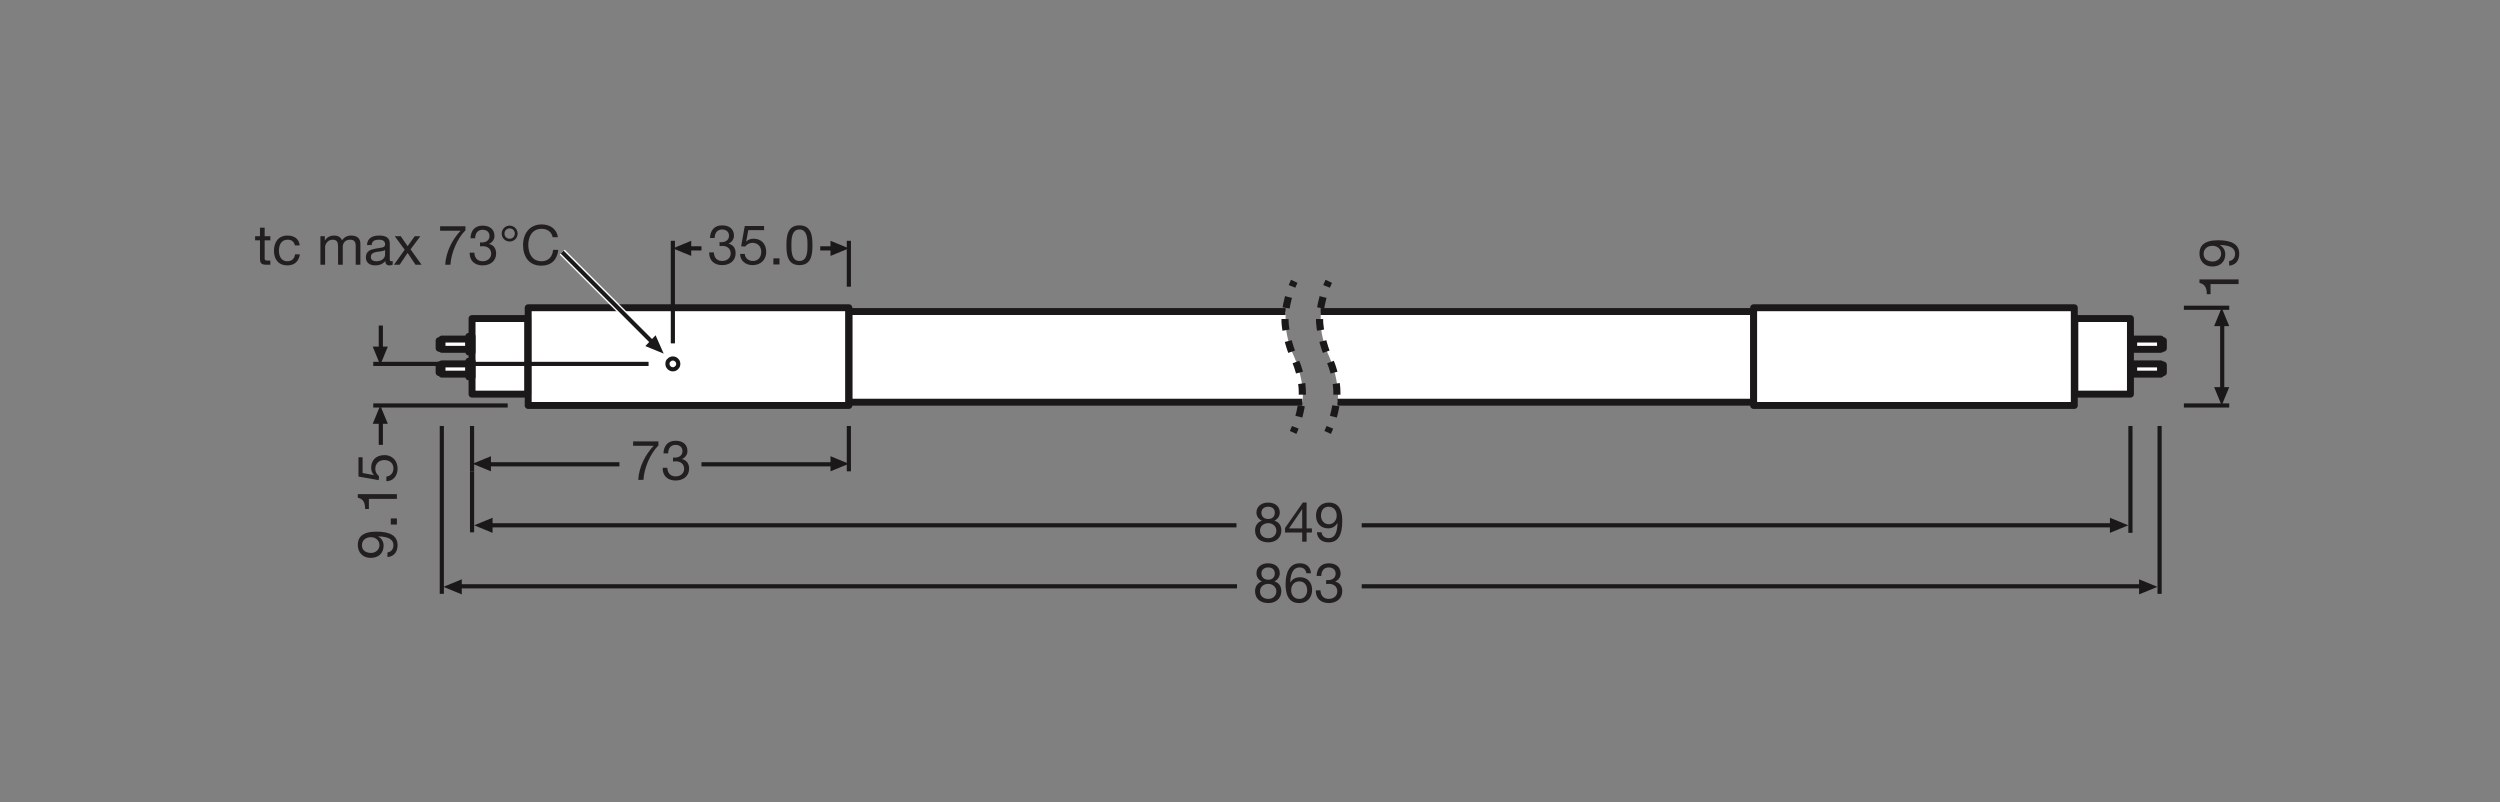 <?xml version="1.0" encoding="UTF-8" standalone="no"?>
<!-- Created with Inkscape (http://www.inkscape.org/) -->

<svg
   version="1.1"
   id="svg794"
   xml:space="preserve"
   width="453.543"
   height="145.512"
   viewBox="0 0 453.543 145.512"
   xmlns="http://www.w3.org/2000/svg"
   xmlns:svg="http://www.w3.org/2000/svg"><rect x="0" y="0" width="453.543" height="145.512" fill="#808080" stroke="none"/><defs
     id="defs798"><clipPath
       clipPathUnits="userSpaceOnUse"
       id="clipPath828"><path
         d="M 0,109.134 H 340.157 V 0 H 0 Z"
         id="path826" /></clipPath><clipPath
       clipPathUnits="userSpaceOnUse"
       id="clipPath1044"><path
         d="M 0,109.134 H 340.157 V 0 H 0 Z"
         id="path1042" /></clipPath></defs><g
     id="g800"
     transform="matrix(1.333,0,0,-1.333,0,145.512)"><g
       id="g802"
       transform="translate(289.946,51.187)"><path
         d="m 0,0 v -14.547 m -225.702,8.376 v -8.303"
         style="fill:none;stroke:#1b181a;stroke-width:0.567;stroke-linecap:butt;stroke-linejoin:miter;stroke-miterlimit:10;stroke-dasharray:none;stroke-opacity:1"
         id="path804" /></g><g
       id="g806"
       transform="translate(67.036,38.697)"><path
         d="M 0,0 -2.498,-1.029 0,-2.057 Z"
         style="fill:#1b181a;fill-opacity:1;fill-rule:nonzero;stroke:none"
         id="path808" /></g><g
       id="g810"
       transform="translate(185.324,37.669)"><path
         d="M 0,0 H 102.492"
         style="fill:none;stroke:#1b181a;stroke-width:0.567;stroke-linecap:butt;stroke-linejoin:round;stroke-miterlimit:10;stroke-dasharray:none;stroke-opacity:1"
         id="path812" /></g><g
       id="g814"
       transform="translate(66.374,37.669)"><path
         d="M 0,0 H 101.904"
         style="fill:none;stroke:#1b181a;stroke-width:0.567;stroke-linecap:butt;stroke-linejoin:round;stroke-miterlimit:10;stroke-dasharray:none;stroke-opacity:1"
         id="path816" /></g><g
       id="g818"
       transform="translate(287.154,38.697)"><path
         d="M 0,0 2.498,-1.029 0,-2.057 Z"
         style="fill:#1b181a;fill-opacity:1;fill-rule:nonzero;stroke:none"
         id="path820" /></g><g
       id="g822"><g
         id="g824"
         clip-path="url(#clipPath828)"><g
           id="g830"
           transform="translate(177.242,54.42)"><path
             d="M 0,0 C 0.074,0.367 0.074,0.735 0.074,1.029 V 1.396 C 0,2.645 -0.367,4.482 -1.102,6.171 -1.91,7.861 -2.278,9.698 -2.278,10.947 v 0.367 c 0,0.294 0,0.662 0.074,1.029 H -61.642 V 0 Z"
             style="fill:#ffffff;fill-opacity:1;fill-rule:nonzero;stroke:none"
             id="path832" /></g><g
           id="g834"
           transform="translate(182.018,54.42)"><path
             d="M 0,0 C 0.074,0.367 0.074,0.735 0.074,1.029 V 1.396 C 0,2.645 -0.367,4.482 -1.102,6.171 -1.91,7.861 -2.278,9.698 -2.278,10.947 v 0.367 c 0,0.294 0,0.662 0.074,1.029 H 56.719 V 0 Z"
             style="fill:#ffffff;fill-opacity:1;fill-rule:nonzero;stroke:none"
             id="path836" /></g><path
           d="m 71.885,53.979 h 43.642 V 67.277 H 71.885 Z"
           style="fill:#ffffff;fill-opacity:1;fill-rule:nonzero;stroke:#1b181a;stroke-width:0.945;stroke-linecap:butt;stroke-linejoin:round;stroke-miterlimit:10;stroke-dasharray:none;stroke-opacity:1"
           id="path838" /><path
           d="m 64.244,55.522 h 7.568 v 10.286 h -7.568 z"
           style="fill:#ffffff;fill-opacity:1;fill-rule:nonzero;stroke:#1b181a;stroke-width:0.945;stroke-linecap:butt;stroke-linejoin:round;stroke-miterlimit:10;stroke-dasharray:none;stroke-opacity:1"
           id="path840" /><g
           id="g842"
           transform="translate(174.964,66.763)"><path
             d="M 0,0 H -59.438 V -12.343 H 2.278"
             style="fill:none;stroke:#1b181a;stroke-width:0.945;stroke-linecap:butt;stroke-linejoin:round;stroke-miterlimit:10;stroke-dasharray:none;stroke-opacity:1"
             id="path844" /></g><g
           id="g846"
           transform="translate(182.018,54.42)"><path
             d="M 0,0 H 56.646 V 12.343 H -2.278"
             style="fill:none;stroke:#1b181a;stroke-width:0.945;stroke-linecap:butt;stroke-linejoin:round;stroke-miterlimit:10;stroke-dasharray:none;stroke-opacity:1"
             id="path848" /></g><path
           d="m 60.13,61.62 h 3.674 v 1.396 H 60.13 Z"
           style="fill:#ffffff;fill-opacity:1;fill-rule:nonzero;stroke:#1b181a;stroke-width:0.945;stroke-linecap:butt;stroke-linejoin:round;stroke-miterlimit:10;stroke-dasharray:none;stroke-opacity:1"
           id="path850" /><g
           id="g852"
           transform="translate(176.14,70.877)"><path
             d="M 0,0 C -0.108,-0.228 -0.208,-0.46 -0.301,-0.693"
             style="fill:none;stroke:#1b181a;stroke-width:0.972;stroke-linecap:butt;stroke-linejoin:round;stroke-miterlimit:4;stroke-dasharray:none;stroke-opacity:1"
             id="path854" /></g><g
           id="g856"
           transform="translate(175.359,68.738)"><path
             d="M 0,0 C -0.193,-0.707 -0.322,-1.387 -0.395,-1.975 -0.469,-2.342 -0.469,-2.71 -0.469,-3.004 v -0.367 c 0.074,-1.249 0.441,-3.086 1.176,-4.776 0.808,-1.689 1.176,-3.526 1.176,-4.775 v -0.368 c 0,-0.293 0,-0.661 -0.074,-1.028 -0.099,-0.797 -0.3,-1.728 -0.625,-2.704"
             style="fill:none;stroke:#1b181a;stroke-width:0.972;stroke-linecap:butt;stroke-linejoin:round;stroke-miterlimit:4;stroke-dasharray:1.52, 1.52;stroke-dashoffset:0;stroke-opacity:1"
             id="path858" /></g><g
           id="g860"
           transform="translate(176.286,51.004)"><path
             d="M 0,0 C -0.09,-0.232 -0.188,-0.465 -0.293,-0.698"
             style="fill:none;stroke:#1b181a;stroke-width:0.972;stroke-linecap:butt;stroke-linejoin:round;stroke-miterlimit:4;stroke-dasharray:none;stroke-opacity:1"
             id="path862" /></g><g
           id="g864"
           transform="translate(180.842,70.877)"><path
             d="M 0,0 C -0.108,-0.228 -0.208,-0.46 -0.301,-0.693"
             style="fill:none;stroke:#1b181a;stroke-width:0.972;stroke-linecap:butt;stroke-linejoin:round;stroke-miterlimit:4;stroke-dasharray:none;stroke-opacity:1"
             id="path866" /></g><g
           id="g868"
           transform="translate(180.062,68.738)"><path
             d="M 0,0 C -0.193,-0.707 -0.322,-1.387 -0.395,-1.975 -0.469,-2.343 -0.469,-2.71 -0.469,-3.004 v -0.367 c 0.074,-1.176 0.441,-3.086 1.176,-4.776 0.808,-1.69 1.175,-3.526 1.175,-4.775 v -0.368 c 0,-0.294 0,-0.661 -0.073,-1.028 -0.1,-0.797 -0.301,-1.729 -0.625,-2.704"
             style="fill:none;stroke:#1b181a;stroke-width:0.972;stroke-linecap:butt;stroke-linejoin:round;stroke-miterlimit:4;stroke-dasharray:1.52, 1.52;stroke-dashoffset:0;stroke-opacity:1"
             id="path870" /></g><g
           id="g872"
           transform="translate(180.988,51.004)"><path
             d="M 0,0 C -0.09,-0.232 -0.188,-0.465 -0.293,-0.698"
             style="fill:none;stroke:#1b181a;stroke-width:0.972;stroke-linecap:butt;stroke-linejoin:round;stroke-miterlimit:4;stroke-dasharray:none;stroke-opacity:1"
             id="path874" /></g><path
           d="m 59.762,61.767 h 0.367 v 1.029 h -0.367 z"
           style="fill:#ffffff;fill-opacity:1;fill-rule:nonzero;stroke:#1b181a;stroke-width:0.945;stroke-linecap:butt;stroke-linejoin:round;stroke-miterlimit:10;stroke-dasharray:none;stroke-opacity:1"
           id="path876" /><path
           d="m 63.803,61.253 h 0.441 v 2.131 h -0.441 z"
           style="fill:#ffffff;fill-opacity:1;fill-rule:nonzero;stroke:#1b181a;stroke-width:0.945;stroke-linecap:butt;stroke-linejoin:round;stroke-miterlimit:10;stroke-dasharray:none;stroke-opacity:1"
           id="path878" /><path
           d="m 60.13,59.636 h 3.674 V 58.24 H 60.13 Z"
           style="fill:#ffffff;fill-opacity:1;fill-rule:nonzero;stroke:#1b181a;stroke-width:0.945;stroke-linecap:butt;stroke-linejoin:round;stroke-miterlimit:10;stroke-dasharray:none;stroke-opacity:1"
           id="path880" /><path
           d="m 59.762,59.49 h 0.367 v -1.029 h -0.367 z"
           style="fill:#ffffff;fill-opacity:1;fill-rule:nonzero;stroke:#1b181a;stroke-width:0.945;stroke-linecap:butt;stroke-linejoin:round;stroke-miterlimit:10;stroke-dasharray:none;stroke-opacity:1"
           id="path882" /><path
           d="m 282.305,53.979 h -43.642 v 13.298 h 43.642 z"
           style="fill:#ffffff;fill-opacity:1;fill-rule:nonzero;stroke:#1b181a;stroke-width:0.945;stroke-linecap:butt;stroke-linejoin:round;stroke-miterlimit:10;stroke-dasharray:none;stroke-opacity:1"
           id="path884" /><path
           d="m 289.946,55.522 h -7.568 v 10.286 h 7.568 z"
           style="fill:#ffffff;fill-opacity:1;fill-rule:nonzero;stroke:#1b181a;stroke-width:0.945;stroke-linecap:butt;stroke-linejoin:round;stroke-miterlimit:10;stroke-dasharray:none;stroke-opacity:1"
           id="path886" /><path
           d="m 294.061,61.62 h -3.674 v 1.396 h 3.674 z"
           style="fill:#ffffff;fill-opacity:1;fill-rule:nonzero;stroke:#1b181a;stroke-width:0.945;stroke-linecap:butt;stroke-linejoin:round;stroke-miterlimit:10;stroke-dasharray:none;stroke-opacity:1"
           id="path888" /><path
           d="m 294.428,61.767 h -0.367 v 1.029 h 0.367 z"
           style="fill:#ffffff;fill-opacity:1;fill-rule:nonzero;stroke:#1b181a;stroke-width:0.945;stroke-linecap:butt;stroke-linejoin:round;stroke-miterlimit:10;stroke-dasharray:none;stroke-opacity:1"
           id="path890" /><path
           d="m 294.061,59.636 h -3.674 V 58.24 h 3.674 z"
           style="fill:#ffffff;fill-opacity:1;fill-rule:nonzero;stroke:#1b181a;stroke-width:0.945;stroke-linecap:butt;stroke-linejoin:round;stroke-miterlimit:10;stroke-dasharray:none;stroke-opacity:1"
           id="path892" /><path
           d="m 294.428,59.49 h -0.367 v -1.029 h 0.367 z"
           style="fill:#ffffff;fill-opacity:1;fill-rule:nonzero;stroke:#1b181a;stroke-width:0.945;stroke-linecap:butt;stroke-linejoin:round;stroke-miterlimit:10;stroke-dasharray:none;stroke-opacity:1"
           id="path894" /><path
           d="m 63.803,60.004 h 0.441 v -2.131 h -0.441 z"
           style="fill:#ffffff;fill-opacity:1;fill-rule:nonzero;stroke:#1b181a;stroke-width:0.945;stroke-linecap:butt;stroke-linejoin:round;stroke-miterlimit:10;stroke-dasharray:none;stroke-opacity:1"
           id="path896" /><g
           id="g898"
           transform="translate(91.575,76.388)"><path
             d="M 0,0 V -13.959"
             style="fill:none;stroke:#1b181a;stroke-width:0.567;stroke-linecap:butt;stroke-linejoin:miter;stroke-miterlimit:10;stroke-dasharray:none;stroke-opacity:1"
             id="path900" /></g><g
           id="g902"
           transform="translate(93.191,75.359)"><path
             d="M 0,0 H 2.278"
             style="fill:none;stroke:#1b181a;stroke-width:0.567;stroke-linecap:butt;stroke-linejoin:round;stroke-miterlimit:10;stroke-dasharray:none;stroke-opacity:1"
             id="path904" /></g><g
           id="g906"
           transform="translate(94.073,74.331)"><path
             d="M 0,0 -2.498,1.029 0,2.057 Z"
             style="fill:#1b181a;fill-opacity:1;fill-rule:nonzero;stroke:none"
             id="path908" /></g><g
           id="g910"
           transform="translate(113.91,75.359)"><path
             d="M 0,0 H -2.278"
             style="fill:none;stroke:#1b181a;stroke-width:0.567;stroke-linecap:butt;stroke-linejoin:round;stroke-miterlimit:10;stroke-dasharray:none;stroke-opacity:1"
             id="path912" /></g><g
           id="g914"
           transform="translate(113.028,74.331)"><path
             d="M 0,0 2.498,1.029 0,2.057 Z"
             style="fill:#1b181a;fill-opacity:1;fill-rule:nonzero;stroke:none"
             id="path916" /></g><g
           id="g918"
           transform="translate(303.392,64.779)"><path
             d="M 0,0 -1.029,2.498 -2.057,0 Z"
             style="fill:#1b181a;fill-opacity:1;fill-rule:nonzero;stroke:none"
             id="path920" /></g><g
           id="g922"
           transform="translate(302.436,55.596)"><path
             d="M 0,0 V 10.065"
             style="fill:none;stroke:#1b181a;stroke-width:0.567;stroke-linecap:butt;stroke-linejoin:round;stroke-miterlimit:10;stroke-dasharray:none;stroke-opacity:1"
             id="path924" /></g><g
           id="g926"
           transform="translate(303.392,56.477)"><path
             d="M 0,0 -1.029,-2.498 -2.057,0 Z"
             style="fill:#1b181a;fill-opacity:1;fill-rule:nonzero;stroke:none"
             id="path928" /></g><g
           id="g930"
           transform="translate(115.526,70.143)"><path
             d="M 0,0 V 6.245"
             style="fill:none;stroke:#1b181a;stroke-width:0.567;stroke-linecap:butt;stroke-linejoin:miter;stroke-miterlimit:10;stroke-dasharray:none;stroke-opacity:1"
             id="path932" /></g><g
           id="g934"
           transform="translate(297.22,53.979)"><path
             d="M 0,0 H 6.172"
             style="fill:none;stroke:#1b181a;stroke-width:0.567;stroke-linecap:butt;stroke-linejoin:miter;stroke-miterlimit:10;stroke-dasharray:none;stroke-opacity:1"
             id="path936" /></g><g
           id="g938"
           transform="translate(297.22,67.277)"><path
             d="M 0,0 H 6.172"
             style="fill:none;stroke:#1b181a;stroke-width:0.567;stroke-linecap:butt;stroke-linejoin:miter;stroke-miterlimit:10;stroke-dasharray:none;stroke-opacity:1"
             id="path940" /></g><g
           id="g942"
           transform="translate(113.91,45.971)"><path
             d="M 0,0 H -18.441"
             style="fill:none;stroke:#1b181a;stroke-width:0.567;stroke-linecap:butt;stroke-linejoin:round;stroke-miterlimit:10;stroke-dasharray:none;stroke-opacity:1"
             id="path944" /></g><g
           id="g946"
           transform="translate(113.028,45.016)"><path
             d="M 0,0 2.498,1.029 0,2.057 Z"
             style="fill:#1b181a;fill-opacity:1;fill-rule:nonzero;stroke:none"
             id="path948" /></g><g
           id="g950"
           transform="translate(65.86,45.971)"><path
             d="M 0,0 H 18.441"
             style="fill:none;stroke:#1b181a;stroke-width:0.567;stroke-linecap:butt;stroke-linejoin:round;stroke-miterlimit:10;stroke-dasharray:none;stroke-opacity:1"
             id="path952" /></g><g
           id="g954"
           transform="translate(66.815,45.016)"><path
             d="M 0,0 -2.498,1.029 0,2.057 Z"
             style="fill:#1b181a;fill-opacity:1;fill-rule:nonzero;stroke:none"
             id="path956" /></g><g
           id="g958"
           transform="translate(64.244,51.187)"><path
             d="M 0,0 V -6.171"
             style="fill:none;stroke:#1b181a;stroke-width:0.567;stroke-linecap:butt;stroke-linejoin:miter;stroke-miterlimit:10;stroke-dasharray:none;stroke-opacity:1"
             id="path960" /></g><g
           id="g962"
           transform="translate(115.526,51.187)"><path
             d="M 0,0 V -6.171"
             style="fill:none;stroke:#1b181a;stroke-width:0.567;stroke-linecap:butt;stroke-linejoin:miter;stroke-miterlimit:10;stroke-dasharray:none;stroke-opacity:1"
             id="path964" /></g><g
           id="g966"
           transform="translate(51.827,64.853)"><path
             d="M 0,0 V -3.82"
             style="fill:none;stroke:#1b181a;stroke-width:0.567;stroke-linecap:butt;stroke-linejoin:round;stroke-miterlimit:10;stroke-dasharray:none;stroke-opacity:1"
             id="path968" /></g><g
           id="g970"
           transform="translate(52.782,61.987)"><path
             d="M 0,0 -1.029,-2.498 -2.057,0 Z"
             style="fill:#1b181a;fill-opacity:1;fill-rule:nonzero;stroke:none"
             id="path972" /></g><g
           id="g974"
           transform="translate(51.827,48.616)"><path
             d="M 0,0 V 3.82"
             style="fill:none;stroke:#1b181a;stroke-width:0.567;stroke-linecap:butt;stroke-linejoin:round;stroke-miterlimit:10;stroke-dasharray:none;stroke-opacity:1"
             id="path976" /></g><g
           id="g978"
           transform="translate(52.782,51.481)"><path
             d="M 0,0 -1.029,2.498 -2.057,0 Z"
             style="fill:#1b181a;fill-opacity:1;fill-rule:nonzero;stroke:none"
             id="path980" /></g><g
           id="g982"
           transform="translate(88.269,59.636)"><path
             d="M 0,0 H -37.47"
             style="fill:none;stroke:#1b181a;stroke-width:0.567;stroke-linecap:butt;stroke-linejoin:miter;stroke-miterlimit:10;stroke-dasharray:none;stroke-opacity:1"
             id="path984" /></g><g
           id="g986"
           transform="translate(90.84,59.636)"><path
             d="m 0,0 c 0,-0.22 0.074,-0.367 0.22,-0.514 0.147,-0.147 0.294,-0.221 0.515,-0.221 0.22,0 0.367,0.074 0.514,0.221 0.147,0.147 0.22,0.294 0.22,0.514 0,0.22 -0.073,0.367 -0.22,0.514 C 1.102,0.661 0.955,0.735 0.735,0.735 0.514,0.735 0.367,0.661 0.22,0.514 0.074,0.441 0,0.22 0,0"
             style="fill:#ffffff;fill-opacity:1;fill-rule:nonzero;stroke:none"
             id="path988" /></g><g
           id="g990"
           transform="translate(90.84,59.636)"><path
             d="m 0,0 c 0,-0.22 0.074,-0.367 0.22,-0.514 0.147,-0.147 0.294,-0.221 0.515,-0.221 0.22,0 0.367,0.074 0.514,0.221 0.147,0.147 0.22,0.294 0.22,0.514 0,0.22 -0.073,0.367 -0.22,0.514 C 1.102,0.661 0.955,0.735 0.735,0.735 0.514,0.735 0.367,0.661 0.22,0.514 0.074,0.441 0,0.22 0,0 Z"
             style="fill:none;stroke:#1b181a;stroke-width:0.567;stroke-linecap:butt;stroke-linejoin:miter;stroke-miterlimit:10;stroke-dasharray:none;stroke-opacity:1"
             id="path992" /></g><g
           id="g994"
           transform="translate(50.799,53.979)"><path
             d="M 0,0 H 18.294"
             style="fill:none;stroke:#1b181a;stroke-width:0.567;stroke-linecap:butt;stroke-linejoin:miter;stroke-miterlimit:10;stroke-dasharray:none;stroke-opacity:1"
             id="path996" /></g><g
           id="g998"
           transform="translate(89.224,62.134)"><path
             d="M 0,0 -12.71,12.71"
             style="fill:none;stroke:#ffffff;stroke-width:0.945;stroke-linecap:butt;stroke-linejoin:round;stroke-miterlimit:10;stroke-dasharray:none;stroke-opacity:1"
             id="path1000" /></g><g
           id="g1002"
           transform="translate(89.224,63.53)"><path
             d="m 0,0 1.102,-2.498 -2.498,1.029 z"
             style="fill:#1b181a;fill-opacity:1;fill-rule:nonzero;stroke:none"
             id="path1004" /></g><g
           id="g1006"
           transform="translate(89.224,63.53)"><path
             d="m 0,0 1.102,-2.498 -2.498,1.029 z"
             style="fill:none;stroke:#ffffff;stroke-width:0.567;stroke-linecap:butt;stroke-linejoin:miter;stroke-miterlimit:10;stroke-dasharray:none;stroke-opacity:1"
             id="path1008" /></g><g
           id="g1010"
           transform="translate(89.224,63.53)"><path
             d="m 0,0 1.102,-2.498 -2.498,1.029 z"
             style="fill:#1b181a;fill-opacity:1;fill-rule:nonzero;stroke:none"
             id="path1012" /></g><g
           id="g1014"
           transform="translate(89.224,62.134)"><path
             d="M 0,0 -12.71,12.71"
             style="fill:none;stroke:#1b181a;stroke-width:0.567;stroke-linecap:butt;stroke-linejoin:round;stroke-miterlimit:10;stroke-dasharray:none;stroke-opacity:1"
             id="path1016" /></g><g
           id="g1018"
           transform="translate(293.914,51.187)"><path
             d="M 0,0 V -22.849 M -233.784,0 v -22.849"
             style="fill:none;stroke:#1b181a;stroke-width:0.567;stroke-linecap:butt;stroke-linejoin:miter;stroke-miterlimit:10;stroke-dasharray:none;stroke-opacity:1"
             id="path1020" /></g><g
           id="g1022"
           transform="translate(62.848,30.322)"><path
             d="M 0,0 -2.498,-1.029 0,-2.057 Z"
             style="fill:#1b181a;fill-opacity:1;fill-rule:nonzero;stroke:none"
             id="path1024" /></g><g
           id="g1026"
           transform="translate(185.324,29.366)"><path
             d="M 0,0 H 106.386"
             style="fill:none;stroke:#1b181a;stroke-width:0.567;stroke-linecap:butt;stroke-linejoin:round;stroke-miterlimit:10;stroke-dasharray:none;stroke-opacity:1"
             id="path1028" /></g><g
           id="g1030"
           transform="translate(62.26,29.366)"><path
             d="M 0,0 H 106.092"
             style="fill:none;stroke:#1b181a;stroke-width:0.567;stroke-linecap:butt;stroke-linejoin:round;stroke-miterlimit:10;stroke-dasharray:none;stroke-opacity:1"
             id="path1032" /></g><g
           id="g1034"
           transform="translate(291.122,30.322)"><path
             d="M 0,0 2.498,-1.029 0,-2.057 Z"
             style="fill:#1b181a;fill-opacity:1;fill-rule:nonzero;stroke:none"
             id="path1036" /></g></g></g><g
       id="g1038"><g
         id="g1040"
         clip-path="url(#clipPath1044)"><g
           id="g1046"
           transform="translate(172.619,30.262)"><path
             d="m 0,0 c 0.511,0 0.879,0.315 0.879,0.855 0,0.541 -0.376,0.819 -0.894,0.819 -0.51,0 -0.93,-0.285 -0.93,-0.819 C -0.945,0.277 -0.518,0 0,0 m 0,-2.612 c 0.639,0 1.089,0.442 1.089,1.035 0,0.571 -0.495,1.014 -1.097,1.014 -0.63,0 -1.126,-0.398 -1.126,-1.021 0,-0.639 0.474,-1.028 1.134,-1.028 m -0.059,4.849 c 1.163,0 1.614,-0.675 1.614,-1.359 0,-0.481 -0.293,-0.9 -0.737,-1.104 0.639,-0.202 0.947,-0.668 0.947,-1.328 0,-1.029 -0.782,-1.622 -1.765,-1.622 -1.02,0 -1.809,0.541 -1.809,1.622 0,0.63 0.33,1.118 0.931,1.328 -0.45,0.181 -0.743,0.623 -0.743,1.104 0,0.871 0.743,1.359 1.562,1.359"
             style="fill:#231f20;fill-opacity:1;fill-rule:nonzero;stroke:none"
             id="path1048" /></g><g
           id="g1050"
           transform="translate(175.724,28.835)"><path
             d="m 0,0 c 0,-0.66 0.405,-1.186 1.104,-1.186 0.69,0 1.073,0.548 1.073,1.179 0,0.66 -0.346,1.208 -1.073,1.208 C 0.39,1.201 0,0.668 0,0 M 2.064,2.305 C 2.004,2.785 1.682,3.101 1.171,3.101 0.09,3.101 -0.098,1.899 -0.12,1.081 l 0.015,-0.015 c 0.299,0.489 0.75,0.699 1.329,0.699 1.02,0 1.629,-0.744 1.629,-1.727 0,-0.781 -0.436,-1.787 -1.78,-1.787 -1.584,0 -1.832,1.449 -1.832,2.56 0,1.464 0.444,2.853 1.96,2.853 0.878,0 1.419,-0.488 1.501,-1.359 z"
             style="fill:#231f20;fill-opacity:1;fill-rule:nonzero;stroke:none"
             id="path1052" /></g><g
           id="g1054"
           transform="translate(180.486,30.217)"><path
             d="m 0,0 c 0.053,-0.008 0.098,-0.008 0.143,-0.008 h 0.134 c 0.541,0 1.014,0.301 1.014,0.871 0,0.563 -0.405,0.856 -0.945,0.856 -0.692,0 -1.007,-0.533 -1.007,-1.157 h -0.638 c 0.037,1.014 0.578,1.72 1.645,1.72 0.923,0 1.621,-0.443 1.621,-1.427 0,-0.472 -0.323,-0.871 -0.735,-1.058 v -0.015 c 0.652,-0.142 0.96,-0.653 0.96,-1.291 0,-1.058 -0.834,-1.622 -1.832,-1.622 -1.081,0 -1.794,0.631 -1.771,1.735 h 0.638 c 0.022,-0.691 0.405,-1.171 1.133,-1.171 0.623,0 1.157,0.389 1.157,1.028 0,0.668 -0.503,1.021 -1.134,1.021 C 0.248,-0.518 0.12,-0.525 0,-0.541 Z"
             style="fill:#231f20;fill-opacity:1;fill-rule:nonzero;stroke:none"
             id="path1056" /></g><g
           id="g1058"
           transform="translate(172.619,38.527)"><path
             d="m 0,0 c 0.511,0 0.879,0.315 0.879,0.855 0,0.541 -0.376,0.819 -0.894,0.819 -0.51,0 -0.93,-0.285 -0.93,-0.819 C -0.945,0.277 -0.518,0 0,0 m 0,-2.612 c 0.639,0 1.089,0.442 1.089,1.035 0,0.571 -0.495,1.013 -1.097,1.013 -0.63,0 -1.126,-0.397 -1.126,-1.02 0,-0.639 0.474,-1.028 1.134,-1.028 m -0.059,4.849 c 1.163,0 1.614,-0.676 1.614,-1.359 0,-0.481 -0.293,-0.901 -0.737,-1.104 0.639,-0.202 0.947,-0.668 0.947,-1.328 0,-1.029 -0.782,-1.622 -1.765,-1.622 -1.02,0 -1.809,0.541 -1.809,1.622 0,0.63 0.33,1.118 0.931,1.328 -0.45,0.181 -0.743,0.623 -0.743,1.104 0,0.871 0.743,1.359 1.562,1.359"
             style="fill:#231f20;fill-opacity:1;fill-rule:nonzero;stroke:none"
             id="path1060" /></g><g
           id="g1062"
           transform="translate(177.225,37.251)"><path
             d="M 0,0 V 2.606 H -0.015 L -1.787,0 Z m 0.601,0 h 0.72 V -0.563 H 0.601 V -1.81 H 0 v 1.247 H -2.335 V 0.053 L 0.09,3.514 h 0.511 z"
             style="fill:#231f20;fill-opacity:1;fill-rule:nonzero;stroke:none"
             id="path1064" /></g><g
           id="g1066"
           transform="translate(180.824,40.201)"><path
             d="m 0,0 c -0.759,0 -1.044,-0.608 -1.044,-1.261 0,-0.578 0.436,-1.126 1.052,-1.126 0.668,0 1.088,0.54 1.088,1.171 C 1.096,-0.562 0.713,0 0,0 m -0.969,-3.476 c 0.053,-0.518 0.466,-0.81 0.977,-0.81 0.78,0 1.163,0.675 1.201,2.056 L 1.193,-2.215 C 0.953,-2.665 0.48,-2.95 -0.038,-2.95 c -1.088,0 -1.682,0.728 -1.682,1.779 0,1.021 0.721,1.734 1.75,1.734 0.99,0 1.824,-0.533 1.824,-2.545 0,-1.839 -0.555,-2.868 -1.846,-2.868 -0.894,0 -1.532,0.458 -1.614,1.374 z"
             style="fill:#231f20;fill-opacity:1;fill-rule:nonzero;stroke:none"
             id="path1068" /></g><g
           id="g1070"
           transform="translate(89.61,48.538)"><path
             d="m 0,0 c -1.073,-1.059 -1.944,-3.025 -2.042,-4.685 h -0.713 c 0.12,1.802 0.984,3.454 2.102,4.632 H -3.446 V 0.548 H 0 Z"
             style="fill:#231f20;fill-opacity:1;fill-rule:nonzero;stroke:none"
             id="path1072" /></g><g
           id="g1074"
           transform="translate(91.595,46.894)"><path
             d="m 0,0 c 0.053,-0.008 0.098,-0.008 0.143,-0.008 h 0.134 c 0.541,0 1.014,0.301 1.014,0.871 0,0.564 -0.405,0.857 -0.945,0.857 -0.692,0 -1.007,-0.534 -1.007,-1.157 h -0.638 c 0.037,1.014 0.578,1.719 1.645,1.719 0.923,0 1.621,-0.442 1.621,-1.426 0,-0.473 -0.323,-0.871 -0.735,-1.058 v -0.016 c 0.652,-0.142 0.96,-0.653 0.96,-1.291 0,-1.058 -0.834,-1.622 -1.832,-1.622 -1.081,0 -1.794,0.631 -1.771,1.735 h 0.638 c 0.022,-0.691 0.405,-1.171 1.133,-1.171 0.623,0 1.157,0.39 1.157,1.028 0,0.668 -0.503,1.021 -1.134,1.021 C 0.248,-0.518 0.12,-0.525 0,-0.54 Z"
             style="fill:#231f20;fill-opacity:1;fill-rule:nonzero;stroke:none"
             id="path1076" /></g><g
           id="g1078"
           transform="translate(49.258,34.954)"><path
             d="m 0,0 c 0,-0.759 0.608,-1.044 1.261,-1.044 0.578,0 1.126,0.436 1.126,1.052 0,0.668 -0.54,1.088 -1.171,1.088 C 0.563,1.096 0,0.713 0,0 m 3.476,-0.969 c 0.518,0.053 0.811,0.466 0.811,0.977 0,0.78 -0.676,1.163 -2.057,1.201 L 2.215,1.193 c 0.45,-0.24 0.736,-0.713 0.736,-1.231 0,-1.088 -0.729,-1.682 -1.78,-1.682 -1.021,0 -1.734,0.721 -1.734,1.75 0,0.99 0.533,1.824 2.545,1.824 1.839,0 2.868,-0.555 2.868,-1.846 0,-0.894 -0.458,-1.532 -1.374,-1.614 z"
             style="fill:#231f20;fill-opacity:1;fill-rule:nonzero;stroke:none"
             id="path1080" /></g><path
           d="m 53.185,38.605 h 0.833 v -0.833 h -0.833 z"
           style="fill:#231f20;fill-opacity:1;fill-rule:nonzero;stroke:none"
           id="path1082" /><g
           id="g1084"
           transform="translate(54.018,41.907)"><path
             d="M 0,0 V -0.639 H -3.814 V -2.02 h -0.51 c 0,0.729 -0.188,1.389 -0.999,1.532 l 0,0.488 z"
             style="fill:#231f20;fill-opacity:1;fill-rule:nonzero;stroke:none"
             id="path1086" /></g><g
           id="g1088"
           transform="translate(49.349,46.933)"><path
             d="m 0,0 v -2.146 l 1.531,-0.287 0.015,0.016 c -0.262,0.232 -0.382,0.63 -0.382,0.991 0,0.946 0.6,1.719 1.824,1.719 0.901,0 1.772,-0.623 1.772,-1.862 0,-0.923 -0.564,-1.674 -1.525,-1.697 v 0.639 c 0.549,0.037 0.961,0.481 0.961,1.118 0,0.609 -0.42,1.126 -1.261,1.126 -0.698,0 -1.208,-0.48 -1.208,-1.201 0,-0.413 0.202,-0.743 0.502,-0.991 L 2.2,-3.123 -0.563,-2.627 V 0 Z"
             style="fill:#231f20;fill-opacity:1;fill-rule:nonzero;stroke:none"
             id="path1090" /></g><g
           id="g1092"
           transform="translate(97.927,76.209)"><path
             d="m 0,0 c 0.053,-0.008 0.098,-0.008 0.143,-0.008 h 0.134 c 0.541,0 1.014,0.301 1.014,0.871 0,0.563 -0.405,0.856 -0.945,0.856 -0.692,0 -1.007,-0.533 -1.007,-1.156 h -0.638 c 0.037,1.014 0.578,1.719 1.645,1.719 0.922,0 1.621,-0.443 1.621,-1.426 0,-0.473 -0.324,-0.871 -0.736,-1.059 v -0.015 c 0.653,-0.142 0.961,-0.653 0.961,-1.291 0,-1.058 -0.834,-1.622 -1.832,-1.622 -1.081,0 -1.794,0.631 -1.771,1.735 h 0.638 c 0.022,-0.691 0.405,-1.171 1.133,-1.171 0.623,0 1.157,0.39 1.157,1.028 0,0.668 -0.503,1.021 -1.134,1.021 C 0.248,-0.518 0.12,-0.525 0,-0.54 Z"
             style="fill:#231f20;fill-opacity:1;fill-rule:nonzero;stroke:none"
             id="path1094" /></g><g
           id="g1096"
           transform="translate(103.988,77.838)"><path
             d="m 0,0 h -2.147 l -0.286,-1.531 0.016,-0.015 c 0.232,0.262 0.631,0.382 0.99,0.382 0.947,0 1.72,-0.6 1.72,-1.824 0,-0.901 -0.623,-1.772 -1.862,-1.772 -0.923,0 -1.674,0.564 -1.697,1.525 h 0.638 c 0.038,-0.549 0.481,-0.961 1.119,-0.961 0.609,0 1.126,0.42 1.126,1.261 0,0.698 -0.48,1.208 -1.201,1.208 -0.413,0 -0.743,-0.202 -0.991,-0.503 l -0.548,0.03 0.495,2.763 H 0 Z"
             style="fill:#231f20;fill-opacity:1;fill-rule:nonzero;stroke:none"
             id="path1098" /></g><path
           d="m 105.253,74.002 h 0.833 v -0.833 h -0.833 z"
           style="fill:#231f20;fill-opacity:1;fill-rule:nonzero;stroke:none"
           id="path1100" /><g
           id="g1102"
           transform="translate(108.802,73.642)"><path
             d="m 0,0 c 1.089,0 1.096,1.351 1.096,2.147 0,0.788 -0.007,2.14 -1.096,2.14 -1.089,0 -1.096,-1.352 -1.096,-2.14 C -1.096,1.351 -1.089,0 0,0 m 0,4.85 c 1.667,0 1.771,-1.539 1.771,-2.71 0,-1.172 -0.104,-2.704 -1.771,-2.704 -1.666,0 -1.771,1.532 -1.771,2.704 0,1.171 0.105,2.71 1.771,2.71"
             style="fill:#231f20;fill-opacity:1;fill-rule:nonzero;stroke:none"
             id="path1104" /></g><g
           id="g1106"
           transform="translate(36.019,77.013)"><path
             d="M 0,0 H 0.773 V -0.563 H 0 v -2.41 c 0,-0.3 0.083,-0.345 0.48,-0.345 H 0.773 V -3.881 H 0.285 c -0.66,0 -0.923,0.135 -0.923,0.848 v 2.47 H -1.299 V 0 h 0.661 v 1.164 l 0.638,0 z"
             style="fill:#231f20;fill-opacity:1;fill-rule:nonzero;stroke:none"
             id="path1108" /></g><g
           id="g1110"
           transform="translate(40.13,75.767)"><path
             d="m 0,0 c -0.098,0.488 -0.428,0.773 -0.961,0.773 -0.923,0 -1.208,-0.736 -1.208,-1.516 0,-0.721 0.322,-1.419 1.133,-1.419 0.623,0 0.984,0.352 1.066,0.946 h 0.654 c -0.143,-0.954 -0.729,-1.51 -1.712,-1.51 -1.186,0 -1.817,0.819 -1.817,1.983 0,1.163 0.601,2.079 1.832,2.079 0.886,0 1.577,-0.413 1.674,-1.336 z"
             style="fill:#231f20;fill-opacity:1;fill-rule:nonzero;stroke:none"
             id="path1112" /></g><g
           id="g1114"
           transform="translate(43.607,77.013)"><path
             d="m 0,0 h 0.601 v -0.571 h 0.014 c 0.293,0.443 0.706,0.661 1.254,0.661 0.481,0 0.908,-0.18 1.067,-0.661 0.262,0.421 0.712,0.661 1.215,0.661 0.774,0 1.291,-0.323 1.291,-1.126 V -3.881 H 4.805 v 2.545 c 0,0.48 -0.128,0.863 -0.751,0.863 -0.623,0 -1.014,-0.39 -1.014,-0.991 V -3.881 H 2.402 v 2.545 c 0,0.503 -0.157,0.863 -0.728,0.863 -0.75,0 -1.036,-0.691 -1.036,-0.991 v -2.417 l -0.638,0 z"
             style="fill:#231f20;fill-opacity:1;fill-rule:nonzero;stroke:none"
             id="path1116" /></g><g
           id="g1118"
           transform="translate(52.407,75.136)"><path
             d="m 0,0 c -0.495,-0.368 -1.936,-0.007 -1.936,-0.961 0,-0.42 0.36,-0.57 0.75,-0.57 0.84,0 1.186,0.517 1.186,0.878 z m 1.036,-1.989 c -0.112,-0.068 -0.27,-0.106 -0.458,-0.106 -0.33,0 -0.541,0.181 -0.541,0.601 -0.352,-0.42 -0.825,-0.601 -1.366,-0.601 -0.705,0 -1.283,0.308 -1.283,1.089 0,0.879 0.653,1.073 1.313,1.193 0.698,0.144 1.307,0.084 1.307,0.571 0,0.563 -0.466,0.646 -0.863,0.646 -0.541,0 -0.939,-0.165 -0.969,-0.736 h -0.638 c 0.037,0.961 0.773,1.299 1.644,1.299 0.698,0 1.456,-0.157 1.456,-1.066 v -1.997 c 0,-0.3 0,-0.435 0.203,-0.435 0.06,0 0.128,0.014 0.195,0.037 z"
             style="fill:#231f20;fill-opacity:1;fill-rule:nonzero;stroke:none"
             id="path1120" /></g><g
           id="g1122"
           transform="translate(55.076,75.174)"><path
             d="m 0,0 -1.352,1.839 h 0.819 L 0.397,0.48 1.366,1.839 H 2.132 L 0.795,0.053 2.297,-2.042 H 1.479 l -1.082,1.606 -1.081,-1.606 h -0.773 z"
             style="fill:#231f20;fill-opacity:1;fill-rule:nonzero;stroke:none"
             id="path1124" /></g><g
           id="g1126"
           transform="translate(63.343,77.816)"><path
             d="m 0,0 c -1.073,-1.059 -1.944,-3.025 -2.042,-4.685 h -0.713 c 0.12,1.802 0.984,3.454 2.102,4.632 H -3.446 V 0.548 H 0 Z"
             style="fill:#231f20;fill-opacity:1;fill-rule:nonzero;stroke:none"
             id="path1128" /></g><g
           id="g1130"
           transform="translate(65.329,76.172)"><path
             d="m 0,0 c 0.053,-0.008 0.098,-0.008 0.143,-0.008 h 0.134 c 0.541,0 1.014,0.301 1.014,0.871 0,0.563 -0.405,0.856 -0.946,0.856 -0.691,0 -1.006,-0.533 -1.006,-1.156 h -0.638 c 0.037,1.014 0.578,1.719 1.644,1.719 0.924,0 1.622,-0.443 1.622,-1.426 0,-0.473 -0.323,-0.871 -0.736,-1.059 v -0.015 c 0.653,-0.142 0.961,-0.653 0.961,-1.291 0,-1.058 -0.834,-1.622 -1.832,-1.622 -1.081,0 -1.794,0.631 -1.771,1.735 h 0.638 c 0.022,-0.691 0.405,-1.171 1.133,-1.171 0.623,0 1.157,0.39 1.157,1.028 0,0.668 -0.503,1.021 -1.134,1.021 C 0.248,-0.518 0.12,-0.525 0,-0.541 Z"
             style="fill:#231f20;fill-opacity:1;fill-rule:nonzero;stroke:none"
             id="path1132" /></g><g
           id="g1134"
           transform="translate(69.363,76.668)"><path
             d="M 0,0 C 0.443,0 0.706,0.353 0.706,0.706 0.706,1.058 0.443,1.411 0,1.411 -0.442,1.411 -0.705,1.058 -0.705,0.706 -0.705,0.353 -0.442,0 0,0 m 0,1.787 c 0.594,0 1.082,-0.489 1.082,-1.081 0,-0.609 -0.488,-1.082 -1.082,-1.082 -0.607,0 -1.08,0.473 -1.08,1.082 0,0.592 0.473,1.081 1.08,1.081"
             style="fill:#231f20;fill-opacity:1;fill-rule:nonzero;stroke:none"
             id="path1136" /></g><g
           id="g1138"
           transform="translate(75.217,76.878)"><path
             d="m 0,0 c -0.158,0.758 -0.751,1.141 -1.502,1.141 -1.276,0 -1.816,-1.051 -1.816,-2.169 0,-1.224 0.54,-2.245 1.824,-2.245 0.931,0 1.486,0.661 1.547,1.546 h 0.713 c -0.143,-1.343 -0.961,-2.147 -2.321,-2.147 -1.658,0 -2.476,1.231 -2.476,2.793 0,1.561 0.886,2.823 2.537,2.823 1.118,0 2.05,-0.601 2.207,-1.742 z"
             style="fill:#231f20;fill-opacity:1;fill-rule:nonzero;stroke:none"
             id="path1140" /></g><g
           id="g1142"
           transform="translate(304.664,71.139)"><path
             d="M 0,0 V -0.639 H -3.814 V -2.02 h -0.51 c 0,0.728 -0.188,1.389 -0.999,1.532 l 0,0.488 z"
             style="fill:#231f20;fill-opacity:1;fill-rule:nonzero;stroke:none"
             id="path1144" /></g><g
           id="g1146"
           transform="translate(299.904,74.61)"><path
             d="m 0,0 c 0,-0.759 0.608,-1.044 1.261,-1.044 0.578,0 1.126,0.436 1.126,1.052 0,0.668 -0.54,1.088 -1.171,1.088 C 0.562,1.096 0,0.713 0,0 m 3.476,-0.969 c 0.518,0.053 0.81,0.466 0.81,0.977 0,0.78 -0.675,1.163 -2.057,1.201 L 2.215,1.193 C 2.665,0.953 2.95,0.48 2.95,-0.038 2.95,-1.126 2.222,-1.72 1.171,-1.72 c -1.021,0 -1.735,0.721 -1.735,1.75 0,0.991 0.534,1.825 2.545,1.825 1.84,0 2.869,-0.556 2.869,-1.847 0,-0.894 -0.458,-1.532 -1.374,-1.614 z"
             style="fill:#231f20;fill-opacity:1;fill-rule:nonzero;stroke:none"
             id="path1148" /></g></g></g></g></svg>

